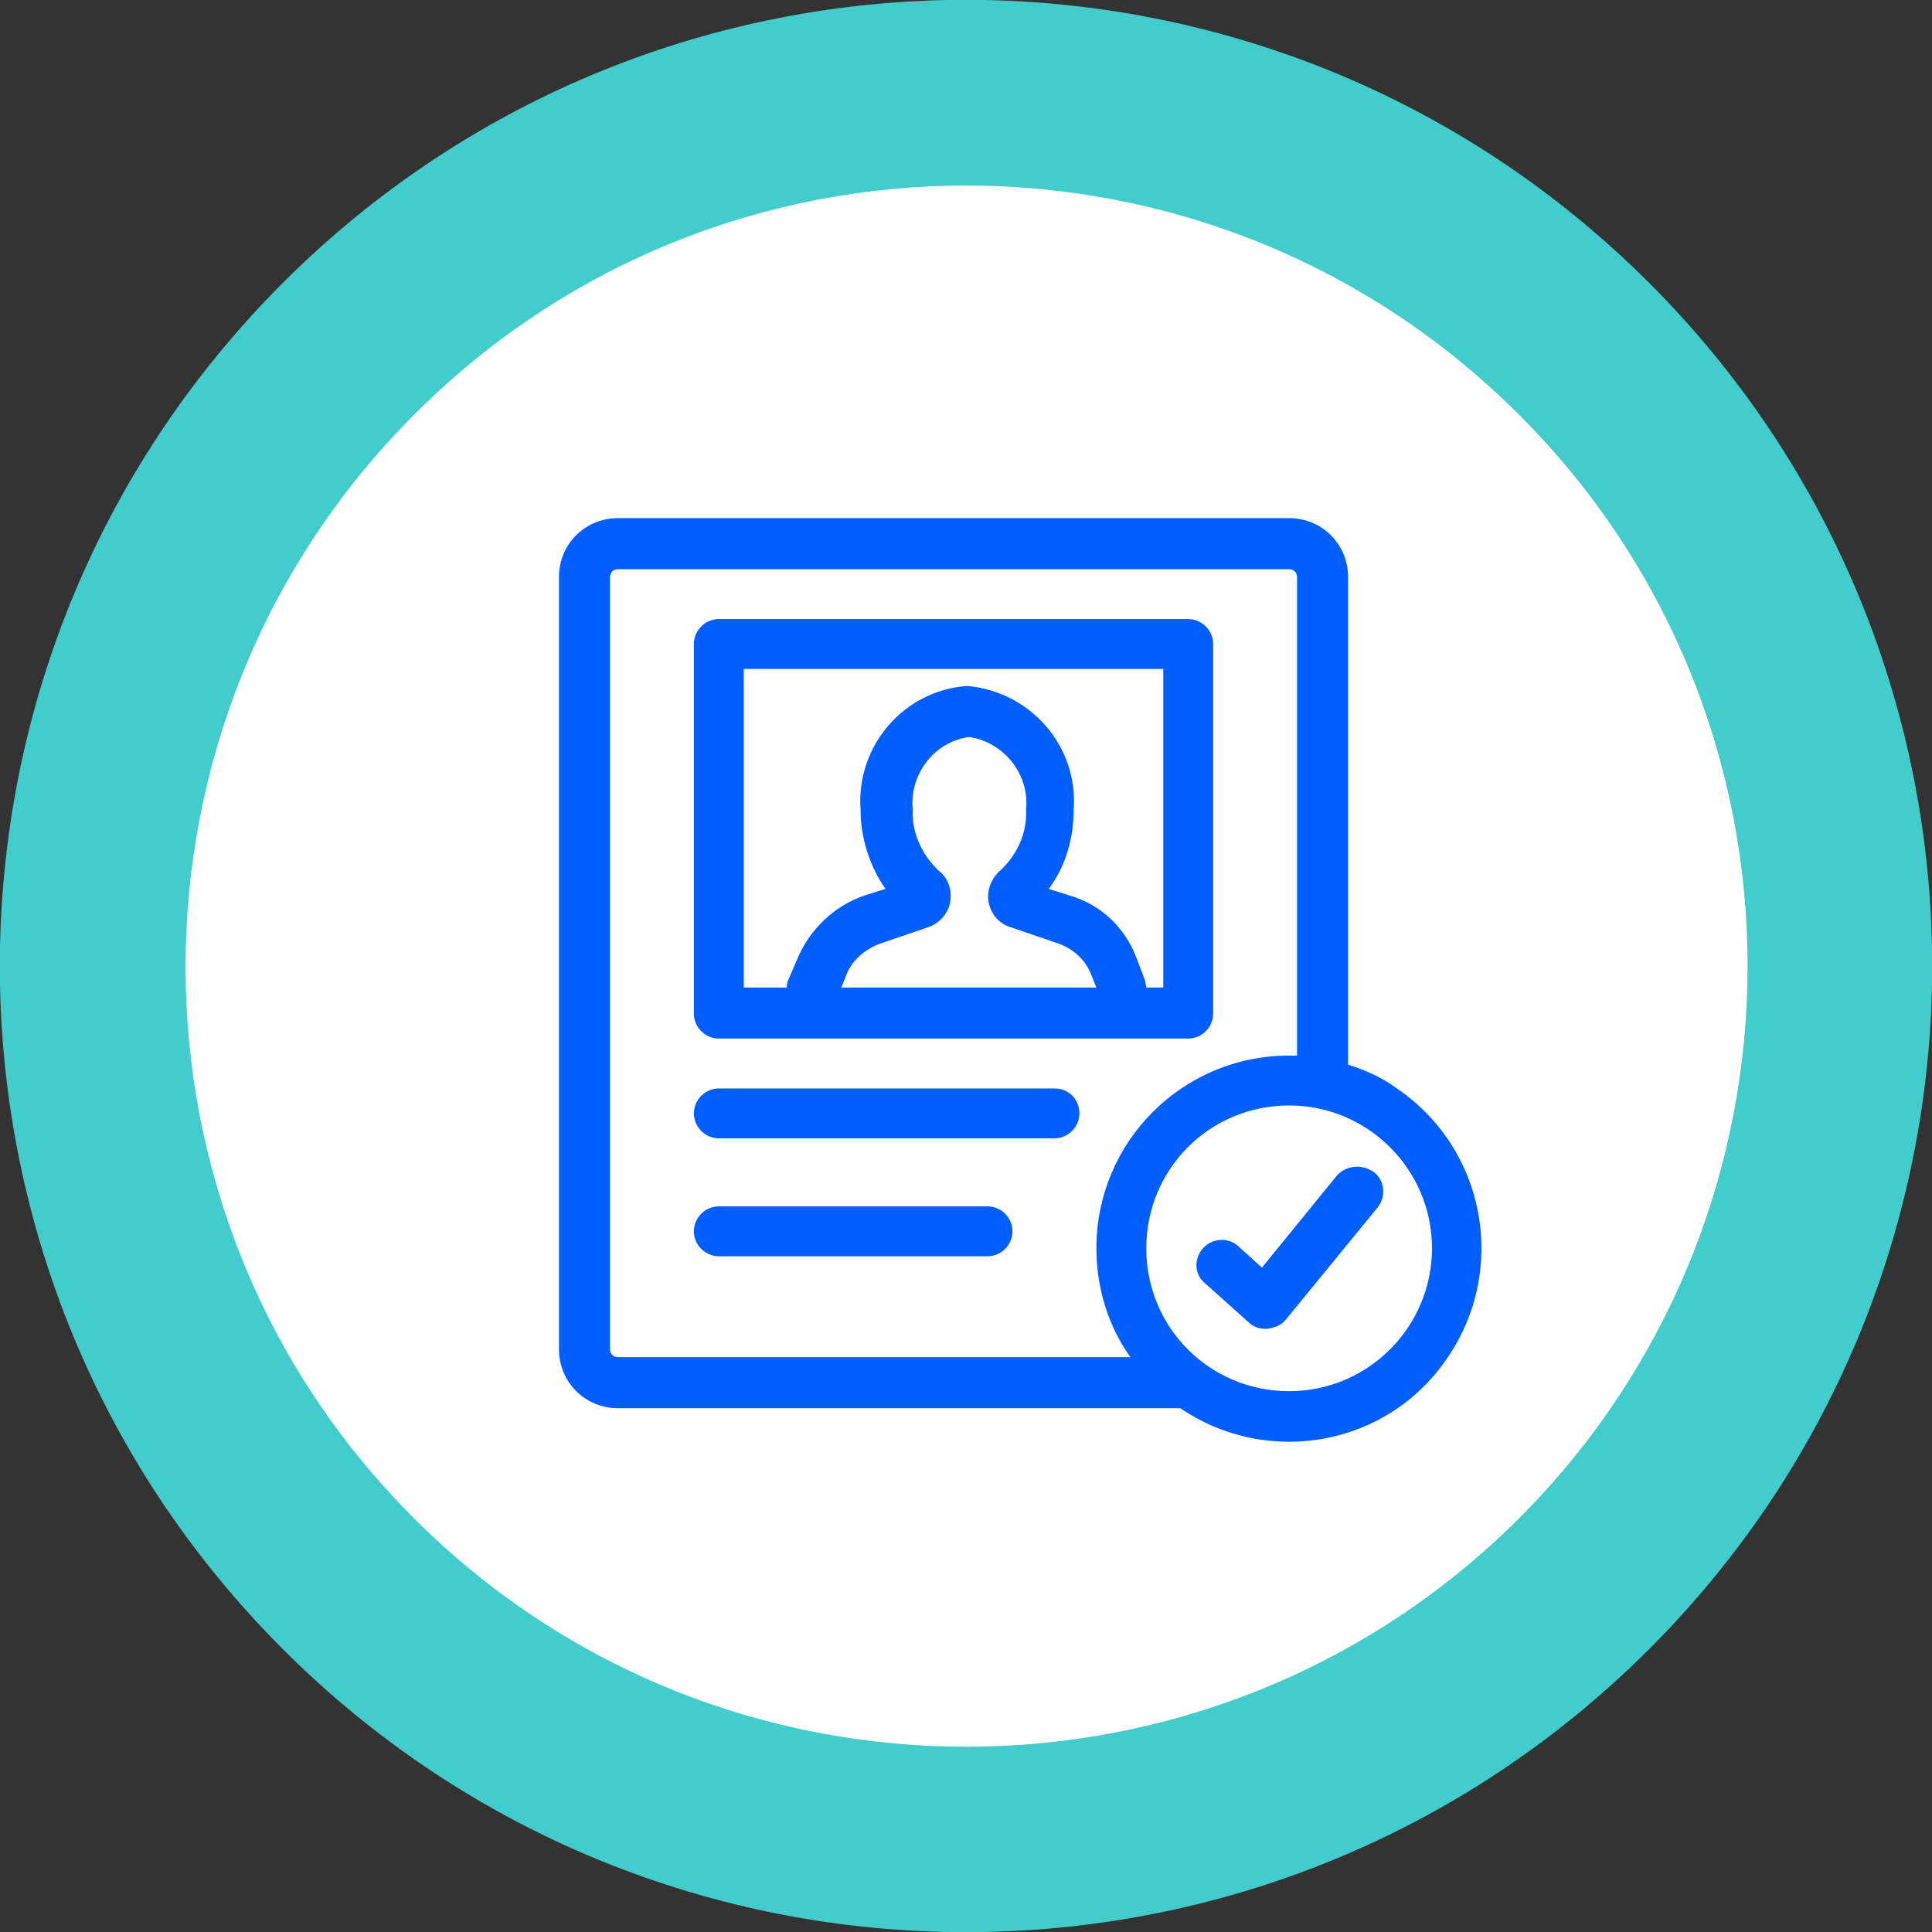 <?xml version="1.0" encoding="utf-8"?>
<!-- Generator: Adobe Illustrator 25.0.0, SVG Export Plug-In . SVG Version: 6.00 Build 0)  -->
<svg version="1.1" id="Layer_1" xmlns="http://www.w3.org/2000/svg" xmlns:xlink="http://www.w3.org/1999/xlink" x="0px" y="0px"
	 viewBox="0 0 170.4 170.4" style="enable-background:new 0 0 170.4 170.4;" xml:space="preserve">
<rect x="0" y="0" width="170.4" height="170.4" fill="#333333" stroke="none"/>
<style type="text/css">
	.st0{fill-rule:evenodd;clip-rule:evenodd;fill:#FFFFFF;}
	
		.st1{fill-rule:evenodd;clip-rule:evenodd;fill:#42CCCC;stroke:#42CCCC;stroke-width:0.43;stroke-linejoin:bevel;stroke-miterlimit:10;}
	.st2{fill:#005EFF;}
</style>
<g>
	<path class="st0" d="M32.2,31.3c29.8-29.8,78.1-29.8,107.9,0c29.8,29.8,29.8,78.1,0,107.9c-29.8,29.8-78.1,29.8-107.9,0
		C2.4,109.4,2.4,61.1,32.2,31.3z"/>
	<path class="st1" d="M25.1,145.3c-33.2-33.2-33.2-87,0-120.2c33.2-33.2,87-33.2,120.2,0c33.2,33.2,33.2,87,0,120.2
		C112.1,178.5,58.3,178.5,25.1,145.3z M134.1,134.1c27-27,27-70.8,0-97.7c-27-27-70.8-27-97.7,0c-27,27-27,70.8,0,97.7
		C63.3,161,107.1,161,134.1,134.1z"/>
	<g>
		<path class="st2" d="M113.7,122.7c-7,0-12.6-5.6-12.6-12.6c0-7,5.6-12.6,12.6-12.6c6.9,0,12.6,5.6,12.6,12.6
			C126.3,117,120.7,122.7,113.7,122.7 M53.8,119V50.9c0-0.4,0.3-0.7,0.7-0.7h59.2c0.4,0,0.7,0.3,0.7,0.7v42.2c-0.3,0-0.5,0-0.7,0
			c-9.4,0-17,7.6-17,17c0,3.4,1,6.8,3,9.6H54.5C54.1,119.7,53.8,119.4,53.8,119 M118.9,93.9v-43c0-2.9-2.3-5.2-5.2-5.2H54.5
			c-2.9,0-5.2,2.3-5.2,5.2V119c0,2.9,2.3,5.2,5.2,5.2h49.6c7.8,5.3,18.4,3.3,23.6-4.5c5.3-7.8,3.3-18.4-4.5-23.7
			C122,95.1,120.5,94.4,118.9,93.9L118.9,93.9z"/>
		<path class="st2" d="M117.9,103.7l-6.6,8.1l-2.1-1.9c-0.9-0.8-2.3-0.7-3.1,0.2c-0.8,0.9-0.8,2.3,0.2,3.1l3.8,3.4
			c0.4,0.4,0.9,0.6,1.5,0.6c0.1,0,0.1,0,0.2,0c0.6-0.1,1.2-0.3,1.6-0.8l8.1-9.9c0.8-1,0.6-2.4-0.3-3.1
			C120.1,102.6,118.7,102.8,117.9,103.7L117.9,103.7z"/>
		<path class="st2" d="M65.6,59h37v28.1h-1.5c0-0.2-0.1-0.4-0.1-0.6l-0.8-2.1c-1-2.6-3.1-4.6-5.8-5.4l-1.9-0.6c1.5-2,2.2-4.5,2.2-7
			c0.4-5.6-3.8-10.4-9.4-10.9c-5.6,0.4-9.8,5.3-9.4,10.9c0,2.5,0.8,5,2.2,7L76.2,79c-2.6,0.9-4.7,2.9-5.8,5.4l-0.9,2.1
			c-0.1,0.2-0.1,0.4-0.1,0.6h-3.8V59z M74.2,87.1l0.4-1c0.5-1.4,1.7-2.4,3.1-2.9l4.1-1.4c1-0.3,1.8-1.2,2-2.2c0.2-1.1-0.2-2.2-1-2.8
			c-1.5-1.4-2.4-3.4-2.3-5.4c-0.3-3.1,1.9-6,5-6.4c3.1,0.5,5.3,3.3,5,6.4c0.1,2.1-0.8,4-2.3,5.4c-0.8,0.7-1.2,1.8-1,2.8
			c0.2,1,0.9,1.9,2,2.2l4.1,1.4l0,0c1.4,0.5,2.5,1.5,3,2.9l0.4,1H74.2z M63.4,91.6h41.4c1.2,0,2.2-1,2.2-2.2V56.8
			c0-1.2-1-2.2-2.2-2.2H63.4c-1.2,0-2.2,1-2.2,2.2v32.6C61.2,90.6,62.2,91.6,63.4,91.6L63.4,91.6z"/>
		<path class="st2" d="M93,96H63.4c-1.2,0-2.2,1-2.2,2.2c0,1.2,1,2.2,2.2,2.2H93c1.2,0,2.2-1,2.2-2.2C95.2,97,94.3,96,93,96L93,96z"
			/>
		<path class="st2" d="M87.1,106.4H63.4c-1.2,0-2.2,1-2.2,2.2c0,1.2,1,2.2,2.2,2.2h23.7c1.2,0,2.2-1,2.2-2.2
			C89.3,107.4,88.3,106.4,87.1,106.4L87.1,106.4z"/>
	</g>
</g>
</svg>

